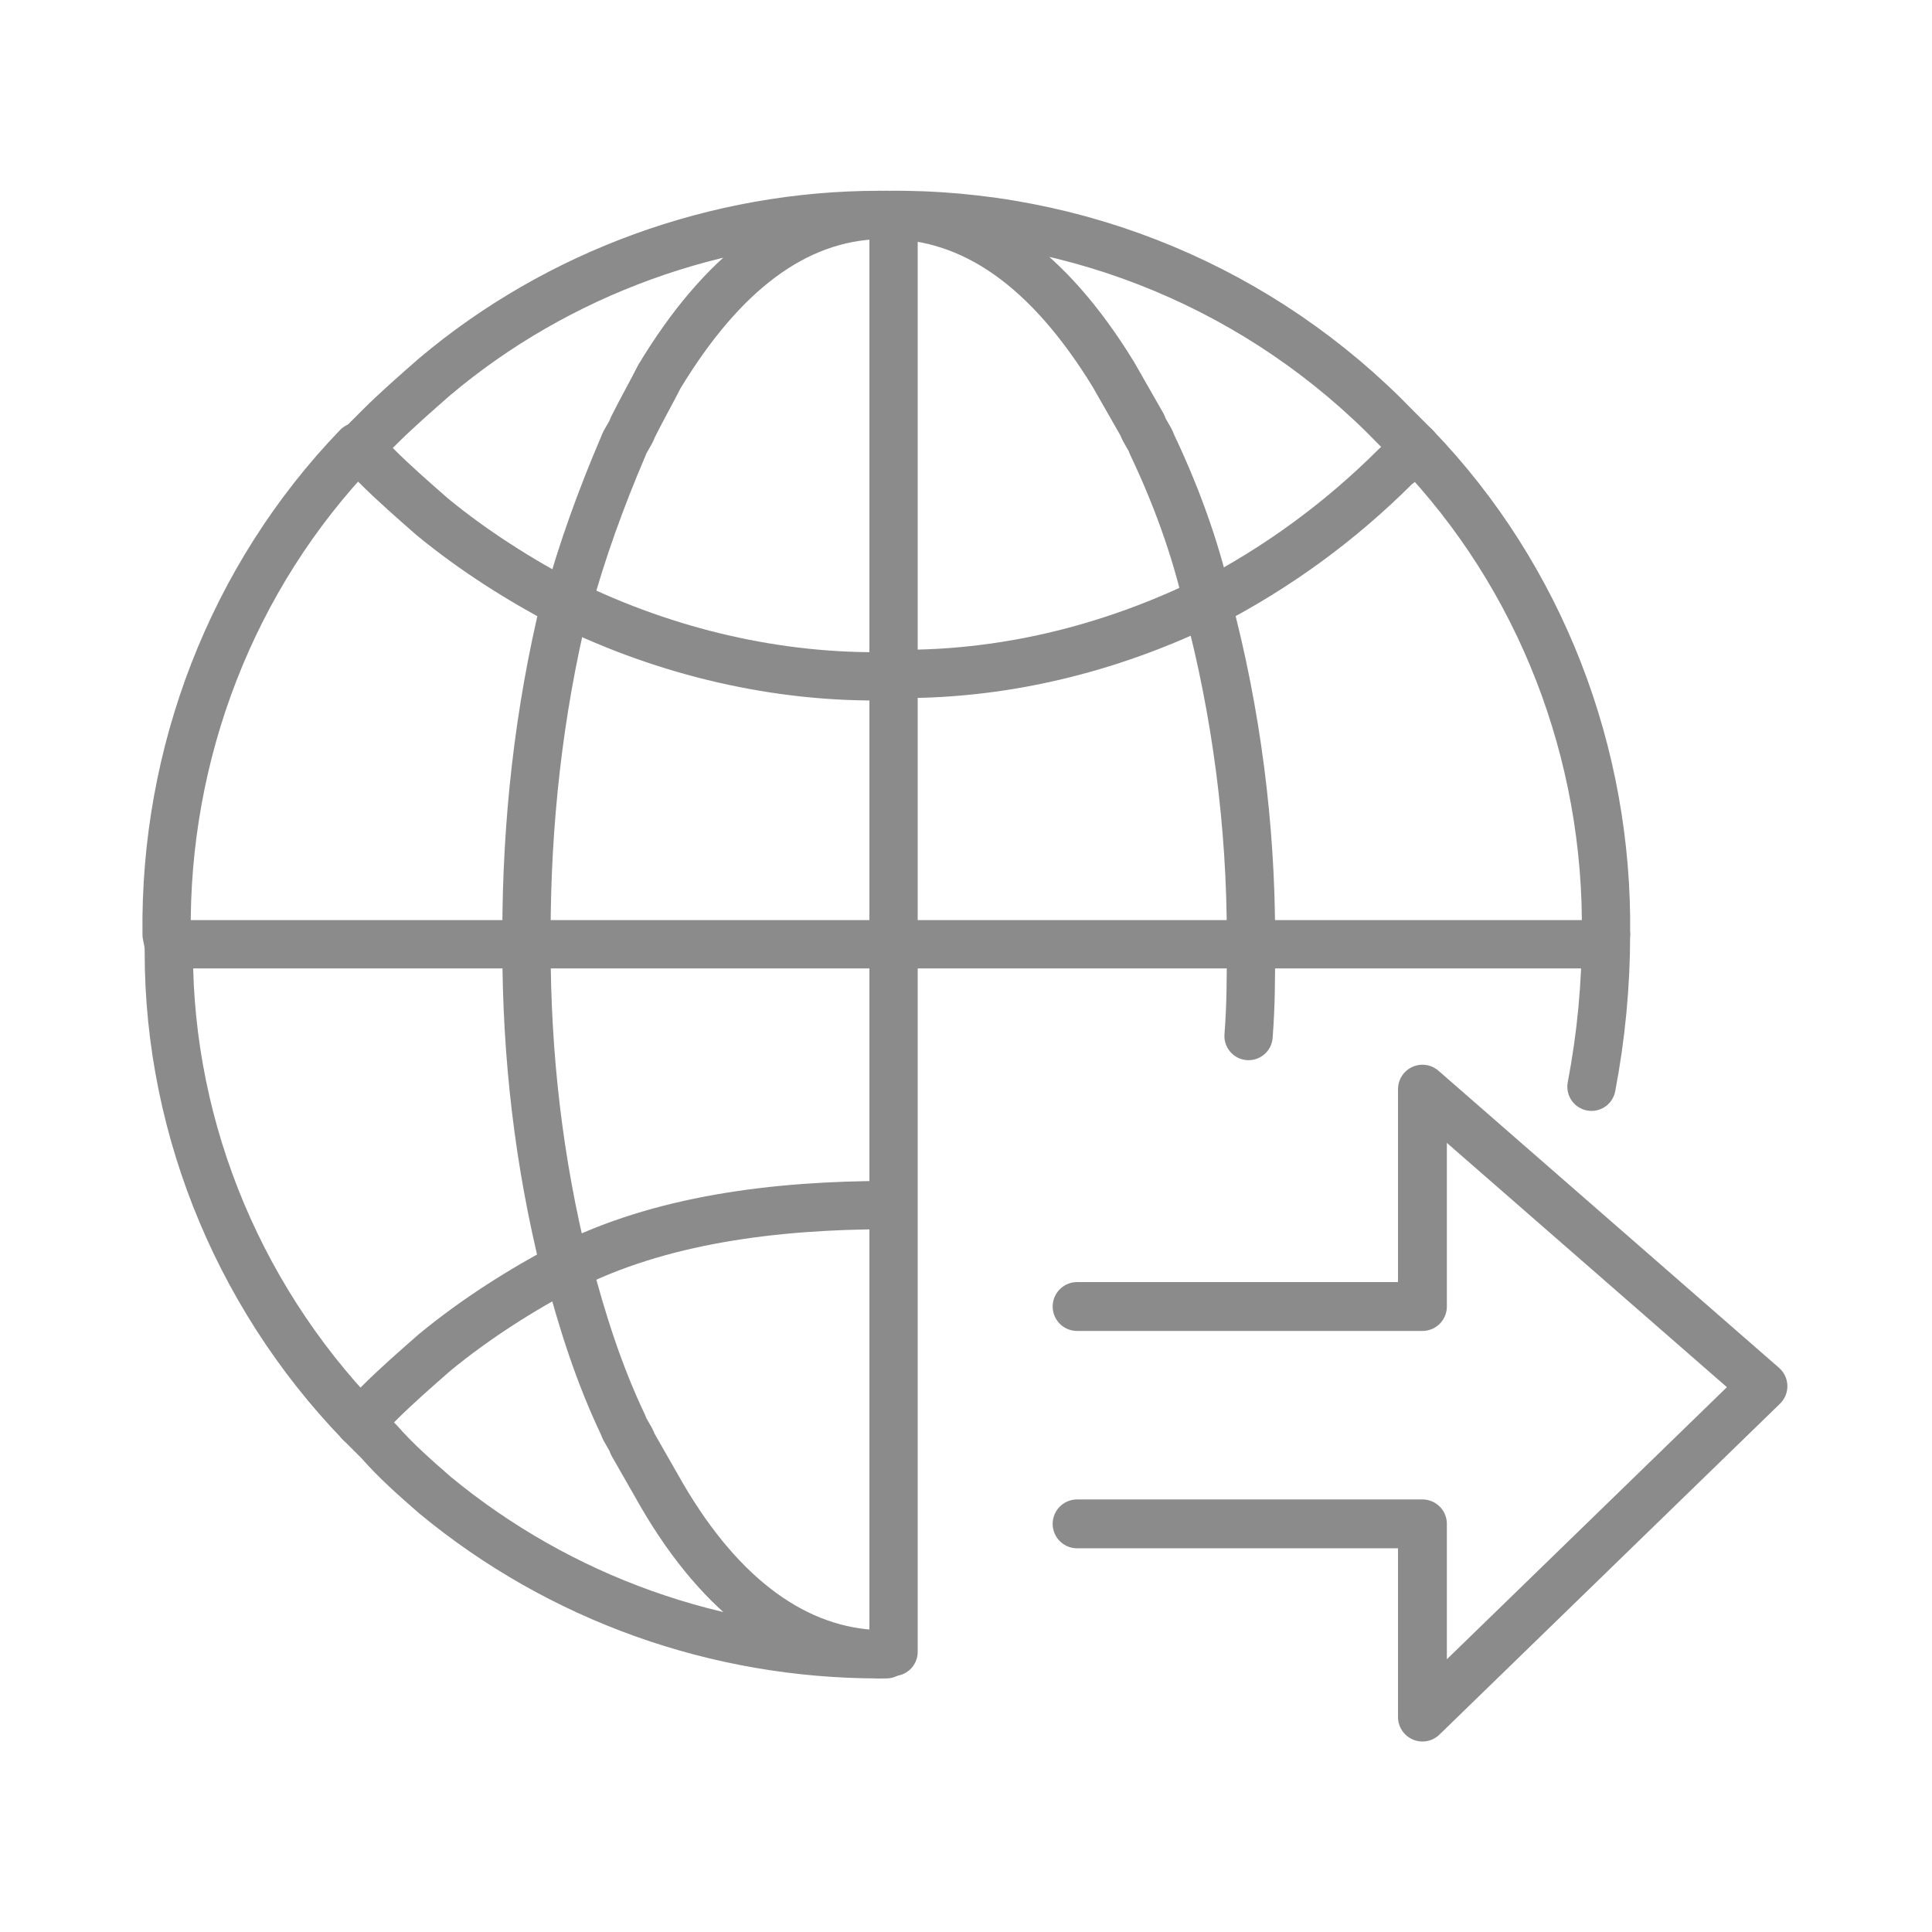 <?xml version="1.0" encoding="utf-8"?>
<!-- Generator: Adobe Illustrator 23.0.3, SVG Export Plug-In . SVG Version: 6.00 Build 0)  -->
<svg version="1.1" id="Warstwa_1" xmlns="http://www.w3.org/2000/svg" xmlns:xlink="http://www.w3.org/1999/xlink" x="0px" y="0px"
	 viewBox="0 0 80 80" style="enable-background:new 0 0 80 80;" xml:space="preserve">
<style type="text/css">
	.st0{fill:none;stroke:#8B8B8B;stroke-width:2;stroke-linecap:round;stroke-linejoin:round;}
	.st1{fill:none;stroke:#8B8B8B;stroke-width:2.023;stroke-linecap:round;stroke-linejoin:round;}
</style>
<title>6</title>
<path class="st0" d="M66.5,38.7c0.1-7.5-2.7-14.8-7.9-20.2c-0.3,0.3-0.5,0.6-0.8,0.8c-2.3,2.3-4.9,4.2-7.8,5.7
	c1.2,4.5,1.8,9.2,1.8,13.8"/>
<path class="st0" d="M21.8,39.2c0,4.5,0.5,8.9,1.6,13.3c3.9-2,8.7-2.6,13.4-2.6"/>
<line class="st0" x1="66.3" y1="39.1" x2="7.3" y2="39.1"/>
<path class="st0" d="M58.6,18.5c-0.3-0.3-0.5-0.5-0.8-0.8C52.3,12,44.7,8.8,36.7,8.9l0,0c3.6,0,6.7,2.2,9.4,6.6
	c0.4,0.7,0.8,1.4,1.2,2.1c0.1,0.3,0.3,0.5,0.4,0.8c1,2.1,1.8,4.3,2.3,6.5c-4.1,2-8.6,3.1-13.2,3"/>
<path class="st0" d="M66.5,38.7L66.5,38.7c0,2.1-0.2,4.2-0.6,6.3"/>
<path class="st0" d="M21.8,38.7c0-4.6,0.5-9.2,1.6-13.7c-1.9-1-3.8-2.2-5.5-3.6c-0.8-0.7-1.6-1.4-2.3-2.1c-0.3-0.3-0.5-0.5-0.8-0.8
	c-5.2,5.4-8,12.7-7.9,20.2L7,39.2"/>
<path class="st0" d="M23.5,25c0.6-2.2,1.4-4.4,2.3-6.5c0.1-0.3,0.3-0.5,0.4-0.8c0.4-0.8,0.8-1.5,1.1-2.1c2.6-4.3,5.6-6.6,9.1-6.7
	c-6.7,0-13.3,2.4-18.4,6.7c-0.8,0.7-1.6,1.4-2.3,2.1c-0.3,0.3-0.5,0.5-0.8,0.8"/>
<line class="st0" x1="36.7" y1="8.9" x2="36.4" y2="8.9"/>
<line class="st0" x1="37" y1="68.4" x2="37" y2="9.1"/>
<path class="st0" d="M23.5,25c4.1,2,8.7,3.1,13.3,3"/>
<path class="st0" d="M23.5,52.4c-1.9,1-3.8,2.2-5.5,3.6c-0.8,0.7-1.6,1.4-2.3,2.1c-0.3,0.3-0.5,0.5-0.8,0.8c0.3,0.3,0.5,0.5,0.8,0.8
	c0.7,0.8,1.5,1.5,2.3,2.2c5.2,4.3,11.7,6.6,18.4,6.6c-3.4-0.1-6.5-2.3-9-6.6c-0.4-0.7-0.8-1.4-1.2-2.1c-0.1-0.3-0.3-0.5-0.4-0.8
	C24.8,56.9,24.1,54.7,23.5,52.4z"/>
<line class="st0" x1="36.7" y1="68.5" x2="36.4" y2="68.5"/>
<path class="st0" d="M51.8,39.1c0,1.4,0,2.5-0.1,3.8"/>
<path class="st0" d="M14.9,58.9C9.7,53.5,6.8,46.2,7,38.7"/>
<path class="st1" d="M44.6,54.1c0,0,10.1,0,14.3,0v-9L73,57.4l0,0L58.9,71.1v-8c-4.2,0-14.3,0-14.3,0"/>
</svg>
